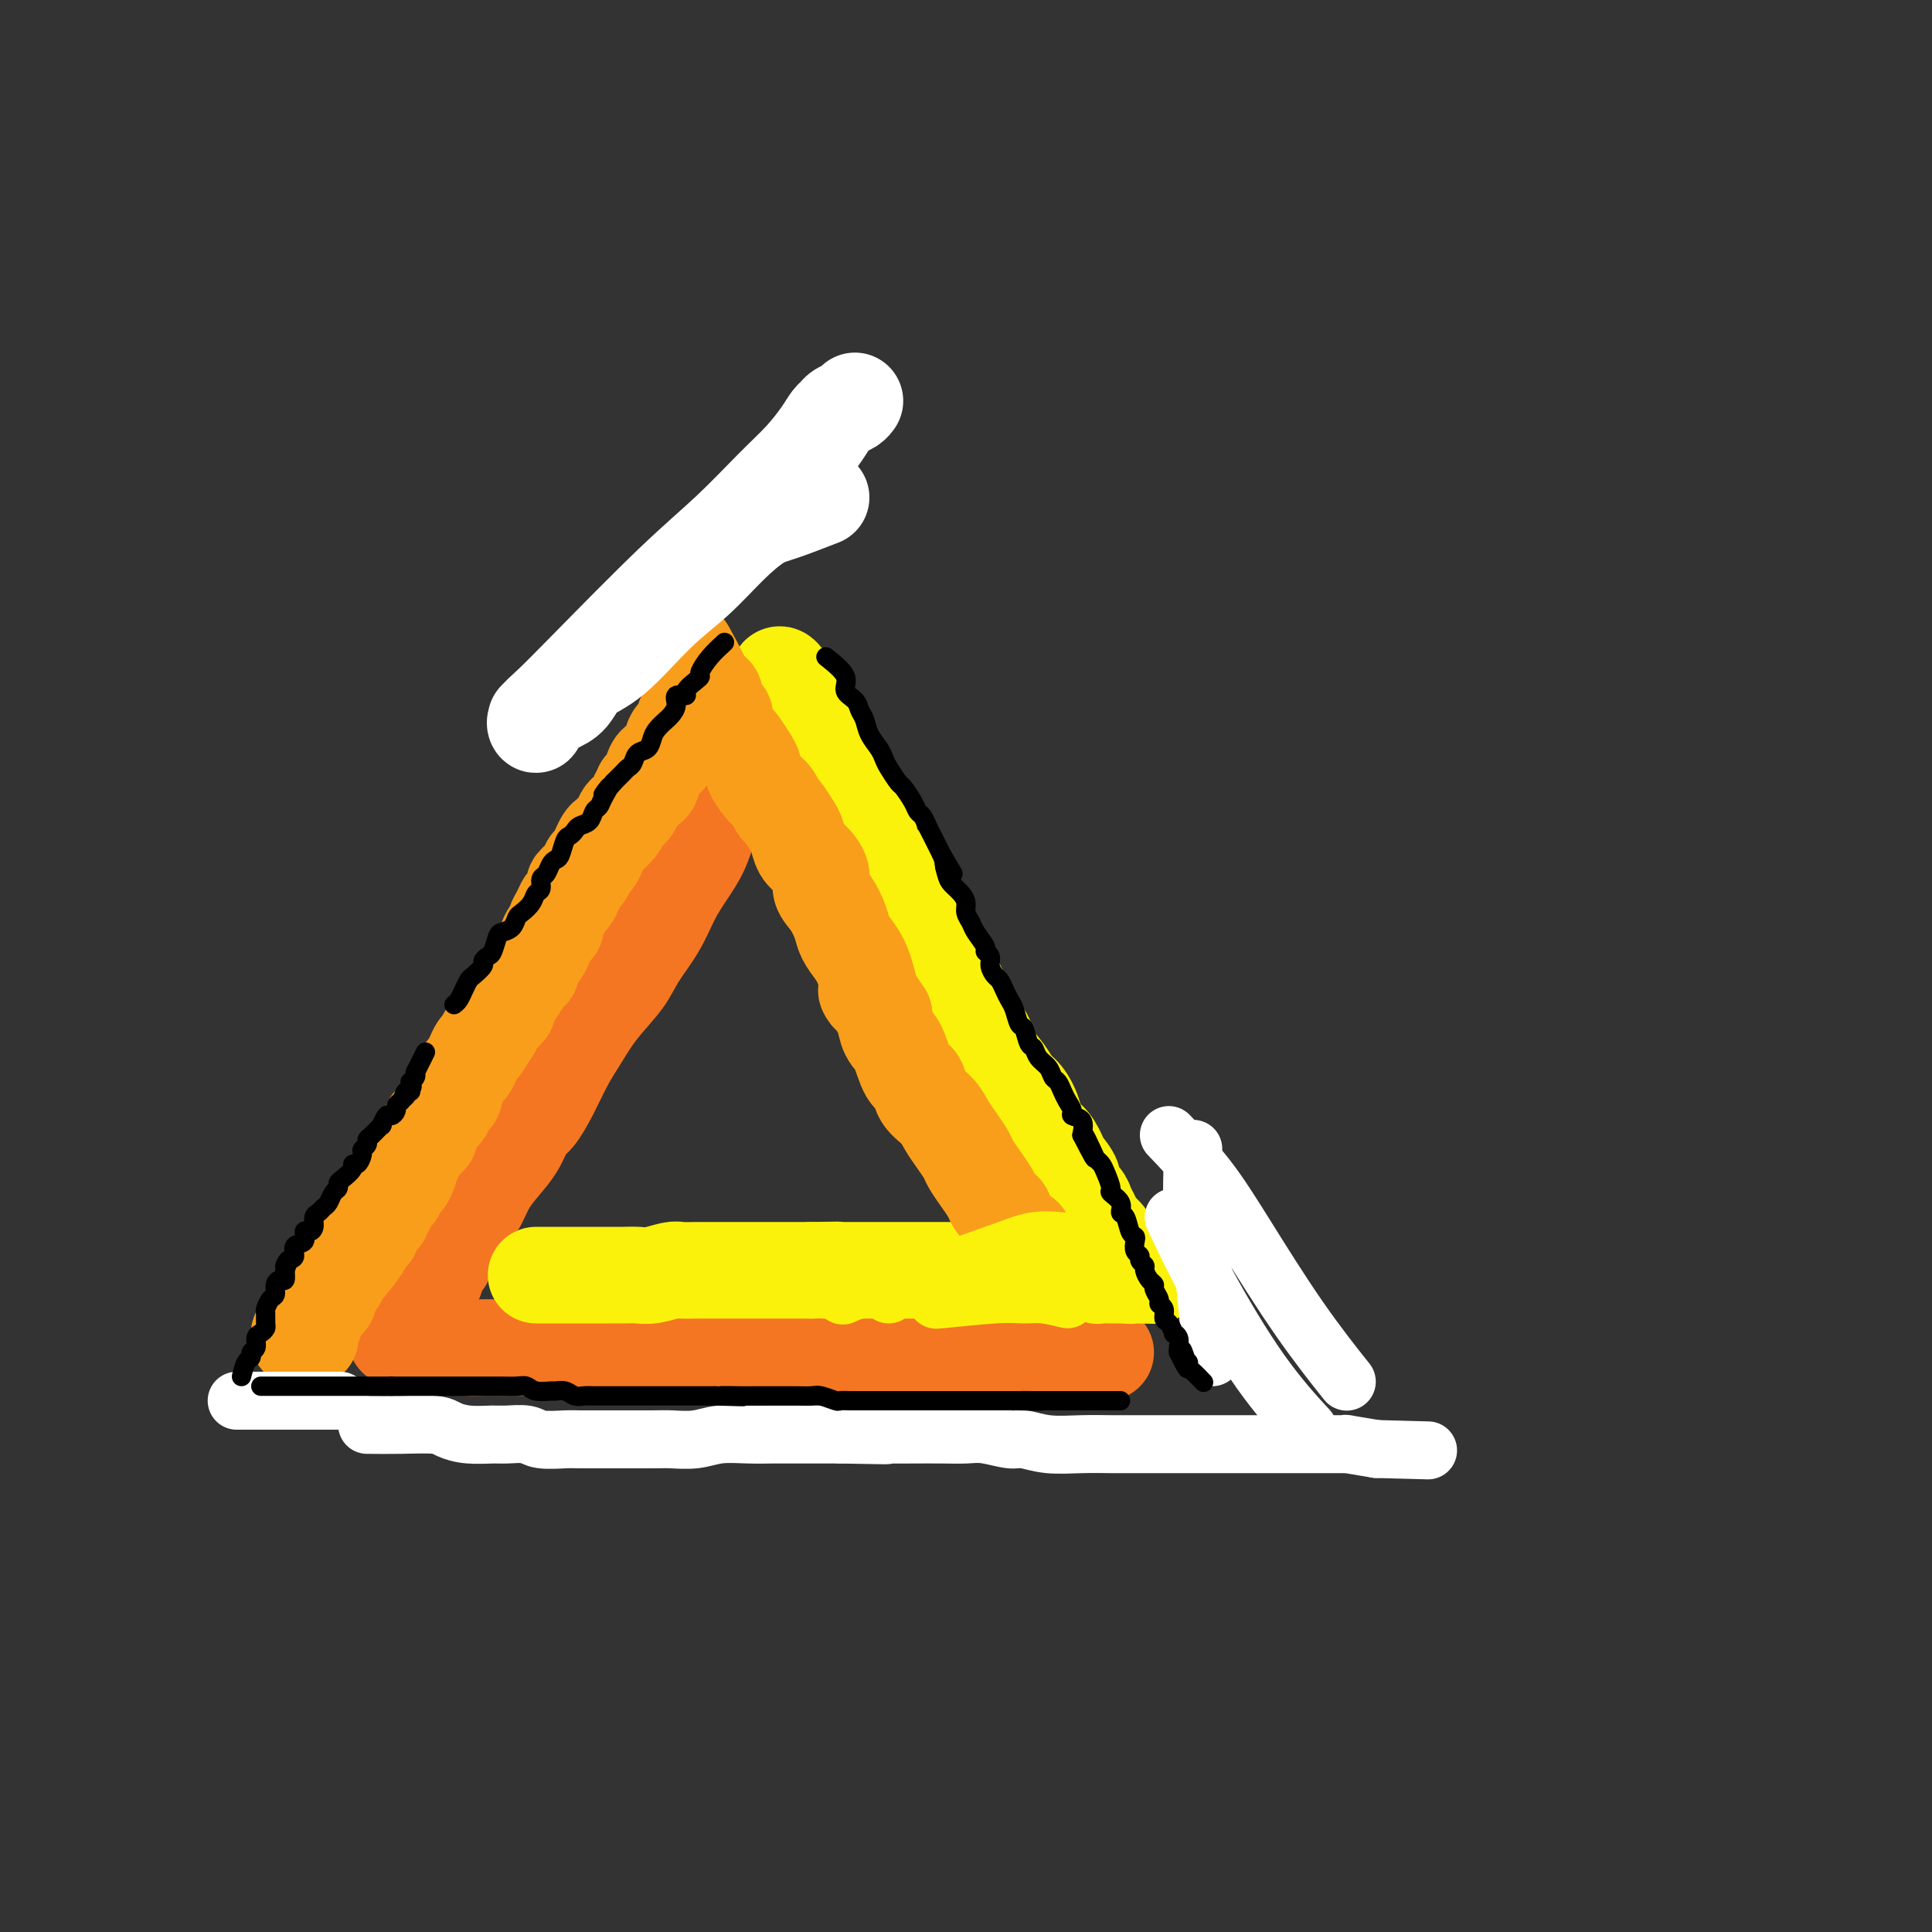 <svg viewBox='0 0 400 400' version='1.1' xmlns='http://www.w3.org/2000/svg' xmlns:xlink='http://www.w3.org/1999/xlink'><rect x="0" y="0" width="400" height="400" fill="#333333" stroke="none"/><g fill='none' stroke='rgb(244,118,35)' stroke-width='20' stroke-linecap='round' stroke-linejoin='round'><path d='M157,152c-0.440,1.034 -0.879,2.068 -2,4c-1.121,1.932 -2.922,4.764 -4,7c-1.078,2.236 -1.433,3.878 -2,5c-0.567,1.122 -1.347,1.726 -2,3c-0.653,1.274 -1.179,3.218 -2,5c-0.821,1.782 -1.936,3.402 -3,5c-1.064,1.598 -2.076,3.174 -3,5c-0.924,1.826 -1.759,3.902 -3,6c-1.241,2.098 -2.888,4.219 -4,6c-1.112,1.781 -1.690,3.223 -3,5c-1.310,1.777 -3.352,3.887 -5,6c-1.648,2.113 -2.903,4.227 -4,6c-1.097,1.773 -2.036,3.205 -3,5c-0.964,1.795 -1.952,3.953 -3,6c-1.048,2.047 -2.157,3.982 -3,5c-0.843,1.018 -1.419,1.119 -2,2c-0.581,0.881 -1.167,2.542 -2,4c-0.833,1.458 -1.915,2.712 -3,4c-1.085,1.288 -2.175,2.610 -3,4c-0.825,1.390 -1.386,2.847 -2,4c-0.614,1.153 -1.281,2.003 -2,3c-0.719,0.997 -1.491,2.142 -2,3c-0.509,0.858 -0.754,1.429 -1,2'/><path d='M94,257c-6.660,10.463 -2.309,4.122 -1,2c1.309,-2.122 -0.422,-0.023 -1,1c-0.578,1.023 -0.001,0.970 0,1c0.001,0.030 -0.573,0.144 -1,1c-0.427,0.856 -0.706,2.453 -1,3c-0.294,0.547 -0.603,0.045 -1,0c-0.397,-0.045 -0.881,0.368 -1,1c-0.119,0.632 0.126,1.483 0,2c-0.126,0.517 -0.625,0.702 -1,1c-0.375,0.298 -0.626,0.711 -1,1c-0.374,0.289 -0.871,0.455 -1,1c-0.129,0.545 0.110,1.471 0,2c-0.110,0.529 -0.569,0.663 -1,1c-0.431,0.337 -0.834,0.879 -1,1c-0.166,0.121 -0.095,-0.178 0,0c0.095,0.178 0.213,0.832 0,1c-0.213,0.168 -0.759,-0.151 -1,0c-0.241,0.151 -0.178,0.773 0,1c0.178,0.227 0.470,0.060 1,0c0.530,-0.060 1.300,-0.013 2,0c0.700,0.013 1.332,-0.007 2,0c0.668,0.007 1.372,0.040 2,0c0.628,-0.040 1.179,-0.154 2,0c0.821,0.154 1.910,0.577 3,1'/><path d='M94,278c2.255,0.691 2.393,0.917 3,1c0.607,0.083 1.683,0.022 3,0c1.317,-0.022 2.875,-0.006 4,0c1.125,0.006 1.817,0.002 3,0c1.183,-0.002 2.855,-0.000 4,0c1.145,0.000 1.761,0.000 3,0c1.239,-0.000 3.100,-0.000 4,0c0.900,0.000 0.838,0.000 2,0c1.162,-0.000 3.548,-0.001 5,0c1.452,0.001 1.969,0.004 3,0c1.031,-0.004 2.577,-0.015 4,0c1.423,0.015 2.722,0.057 4,0c1.278,-0.057 2.534,-0.211 4,0c1.466,0.211 3.142,0.789 4,1c0.858,0.211 0.898,0.057 2,0c1.102,-0.057 3.267,-0.015 5,0c1.733,0.015 3.033,0.004 4,0c0.967,-0.004 1.600,-0.001 3,0c1.400,0.001 3.566,0.000 5,0c1.434,-0.000 2.136,-0.000 3,0c0.864,0.000 1.889,0.000 3,0c1.111,-0.000 2.307,-0.000 3,0c0.693,0.000 0.884,0.000 2,0c1.116,-0.000 3.156,-0.000 4,0c0.844,0.000 0.493,0.000 1,0c0.507,-0.000 1.872,-0.000 3,0c1.128,0.000 2.018,0.000 3,0c0.982,-0.000 2.057,-0.000 3,0c0.943,0.000 1.754,0.000 3,0c1.246,-0.000 2.927,-0.000 4,0c1.073,0.000 1.536,0.000 2,0'/><path d='M197,280c16.534,0.305 6.369,0.068 3,0c-3.369,-0.068 0.060,0.034 2,0c1.940,-0.034 2.393,-0.205 3,0c0.607,0.205 1.369,0.787 2,1c0.631,0.213 1.132,0.057 2,0c0.868,-0.057 2.103,-0.014 3,0c0.897,0.014 1.456,0.000 2,0c0.544,-0.000 1.073,0.014 2,0c0.927,-0.014 2.251,-0.056 3,0c0.749,0.056 0.921,0.211 2,0c1.079,-0.211 3.064,-0.789 4,-1c0.936,-0.211 0.821,-0.057 1,0c0.179,0.057 0.650,0.015 1,0c0.350,-0.015 0.578,-0.004 1,0c0.422,0.004 1.037,0.001 1,0c-0.037,-0.001 -0.725,-0.000 -1,0c-0.275,0.000 -0.138,0.000 0,0'/></g>
<g fill='none' stroke='rgb(251,242,11)' stroke-width='20' stroke-linecap='round' stroke-linejoin='round'><path d='M111,264c3.144,-0.000 6.288,-0.000 8,0c1.712,0.000 1.993,0.001 3,0c1.007,-0.001 2.739,-0.004 4,0c1.261,0.004 2.052,0.015 3,0c0.948,-0.015 2.053,-0.057 3,0c0.947,0.057 1.737,0.211 3,0c1.263,-0.211 2.999,-0.789 4,-1c1.001,-0.211 1.267,-0.057 2,0c0.733,0.057 1.932,0.015 3,0c1.068,-0.015 2.003,-0.004 3,0c0.997,0.004 2.055,0.001 3,0c0.945,-0.001 1.778,-0.000 3,0c1.222,0.000 2.833,0.000 4,0c1.167,-0.000 1.891,-0.000 3,0c1.109,0.000 2.603,0.000 4,0c1.397,-0.000 2.699,-0.000 4,0'/><path d='M168,263c9.341,-0.155 4.193,-0.041 3,0c-1.193,0.041 1.570,0.011 3,0c1.430,-0.011 1.528,-0.003 2,0c0.472,0.003 1.319,0.001 2,0c0.681,-0.001 1.197,-0.000 2,0c0.803,0.000 1.895,0.000 3,0c1.105,-0.000 2.224,-0.000 3,0c0.776,0.000 1.208,0.000 2,0c0.792,-0.000 1.945,-0.000 3,0c1.055,0.000 2.011,0.000 3,0c0.989,-0.000 2.011,0.000 3,0c0.989,-0.000 1.945,-0.000 3,0c1.055,0.000 2.211,0.000 3,0c0.789,-0.000 1.212,-0.000 2,0c0.788,0.000 1.940,0.000 3,0c1.060,-0.000 2.027,-0.000 3,0c0.973,0.000 1.951,0.000 3,0c1.049,-0.000 2.167,-0.001 3,0c0.833,0.001 1.379,0.004 2,0c0.621,-0.004 1.317,-0.015 2,0c0.683,0.015 1.354,0.057 2,0c0.646,-0.057 1.268,-0.211 2,0c0.732,0.211 1.573,0.789 2,1c0.427,0.211 0.439,0.057 1,0c0.561,-0.057 1.670,-0.015 2,0c0.330,0.015 -0.119,0.004 0,0c0.119,-0.004 0.805,-0.001 1,0c0.195,0.001 -0.102,0.000 0,0c0.102,-0.000 0.605,-0.000 1,0c0.395,0.000 0.684,0.000 1,0c0.316,-0.000 0.658,-0.000 1,0'/><path d='M234,264c10.154,0.155 2.539,0.043 0,0c-2.539,-0.043 -0.004,-0.015 1,0c1.004,0.015 0.475,0.019 0,0c-0.475,-0.019 -0.897,-0.061 -1,0c-0.103,0.061 0.113,0.223 0,0c-0.113,-0.223 -0.556,-0.833 -1,-1c-0.444,-0.167 -0.889,0.107 -1,0c-0.111,-0.107 0.111,-0.596 0,-1c-0.111,-0.404 -0.554,-0.724 -1,-1c-0.446,-0.276 -0.893,-0.508 -1,-1c-0.107,-0.492 0.126,-1.245 0,-2c-0.126,-0.755 -0.611,-1.511 -1,-2c-0.389,-0.489 -0.683,-0.711 -1,-1c-0.317,-0.289 -0.659,-0.644 -1,-1'/><path d='M227,254c-1.256,-1.904 -0.895,-1.664 -1,-2c-0.105,-0.336 -0.676,-1.249 -1,-2c-0.324,-0.751 -0.401,-1.340 -1,-2c-0.599,-0.660 -1.721,-1.389 -2,-2c-0.279,-0.611 0.286,-1.103 0,-2c-0.286,-0.897 -1.424,-2.199 -2,-3c-0.576,-0.801 -0.591,-1.100 -1,-2c-0.409,-0.900 -1.212,-2.400 -2,-3c-0.788,-0.600 -1.561,-0.298 -2,-1c-0.439,-0.702 -0.545,-2.407 -1,-4c-0.455,-1.593 -1.259,-3.073 -2,-4c-0.741,-0.927 -1.420,-1.300 -2,-2c-0.580,-0.700 -1.062,-1.729 -2,-3c-0.938,-1.271 -2.330,-2.786 -3,-4c-0.670,-1.214 -0.616,-2.127 -1,-3c-0.384,-0.873 -1.205,-1.704 -2,-3c-0.795,-1.296 -1.564,-3.056 -2,-4c-0.436,-0.944 -0.539,-1.072 -1,-2c-0.461,-0.928 -1.279,-2.656 -2,-4c-0.721,-1.344 -1.344,-2.303 -2,-3c-0.656,-0.697 -1.345,-1.131 -2,-2c-0.655,-0.869 -1.274,-2.173 -2,-3c-0.726,-0.827 -1.557,-1.178 -2,-2c-0.443,-0.822 -0.498,-2.114 -1,-3c-0.502,-0.886 -1.453,-1.367 -2,-2c-0.547,-0.633 -0.691,-1.419 -1,-2c-0.309,-0.581 -0.782,-0.957 -1,-2c-0.218,-1.043 -0.182,-2.754 -1,-4c-0.818,-1.246 -2.489,-2.028 -3,-3c-0.511,-0.972 0.140,-2.135 0,-3c-0.140,-0.865 -1.070,-1.433 -2,-2'/><path d='M178,171c-7.677,-13.136 -2.371,-4.478 -1,-2c1.371,2.478 -1.195,-1.226 -2,-3c-0.805,-1.774 0.150,-1.619 0,-2c-0.150,-0.381 -1.406,-1.296 -2,-2c-0.594,-0.704 -0.526,-1.195 -1,-2c-0.474,-0.805 -1.489,-1.924 -2,-3c-0.511,-1.076 -0.518,-2.108 -1,-3c-0.482,-0.892 -1.439,-1.643 -2,-2c-0.561,-0.357 -0.728,-0.318 -1,-1c-0.272,-0.682 -0.651,-2.084 -1,-3c-0.349,-0.916 -0.668,-1.345 -1,-2c-0.332,-0.655 -0.675,-1.537 -1,-2c-0.325,-0.463 -0.630,-0.506 -1,-1c-0.370,-0.494 -0.803,-1.439 -1,-2c-0.197,-0.561 -0.158,-0.739 0,-1c0.158,-0.261 0.434,-0.606 1,0c0.566,0.606 1.422,2.163 2,3c0.578,0.837 0.880,0.953 1,1c0.120,0.047 0.060,0.023 0,0'/></g>
<g fill='none' stroke='rgb(249,158,27)' stroke-width='20' stroke-linecap='round' stroke-linejoin='round'><path d='M212,256c-0.723,-0.333 -1.447,-0.667 -2,-1c-0.553,-0.333 -0.936,-0.667 -1,-1c-0.064,-0.333 0.190,-0.666 0,-1c-0.190,-0.334 -0.824,-0.669 -1,-1c-0.176,-0.331 0.105,-0.658 0,-1c-0.105,-0.342 -0.595,-0.700 -1,-1c-0.405,-0.300 -0.723,-0.541 -1,-1c-0.277,-0.459 -0.511,-1.137 -1,-2c-0.489,-0.863 -1.234,-1.911 -2,-3c-0.766,-1.089 -1.555,-2.220 -2,-3c-0.445,-0.780 -0.547,-1.209 -1,-2c-0.453,-0.791 -1.258,-1.946 -2,-3c-0.742,-1.054 -1.420,-2.009 -2,-3c-0.580,-0.991 -1.061,-2.019 -2,-3c-0.939,-0.981 -2.335,-1.913 -3,-3c-0.665,-1.087 -0.598,-2.327 -1,-3c-0.402,-0.673 -1.273,-0.778 -2,-2c-0.727,-1.222 -1.311,-3.560 -2,-5c-0.689,-1.440 -1.483,-1.983 -2,-3c-0.517,-1.017 -0.759,-2.509 -1,-4'/><path d='M183,210c-5.130,-7.773 -3.454,-4.206 -3,-4c0.454,0.206 -0.315,-2.949 -1,-5c-0.685,-2.051 -1.288,-3.000 -2,-4c-0.712,-1.000 -1.534,-2.052 -2,-3c-0.466,-0.948 -0.575,-1.791 -1,-3c-0.425,-1.209 -1.164,-2.784 -2,-4c-0.836,-1.216 -1.768,-2.073 -2,-3c-0.232,-0.927 0.237,-1.924 0,-3c-0.237,-1.076 -1.181,-2.233 -2,-3c-0.819,-0.767 -1.515,-1.146 -2,-2c-0.485,-0.854 -0.759,-2.182 -1,-3c-0.241,-0.818 -0.448,-1.124 -1,-2c-0.552,-0.876 -1.448,-2.322 -2,-3c-0.552,-0.678 -0.760,-0.587 -1,-1c-0.240,-0.413 -0.511,-1.331 -1,-2c-0.489,-0.669 -1.196,-1.090 -2,-2c-0.804,-0.910 -1.706,-2.308 -2,-3c-0.294,-0.692 0.018,-0.679 0,-1c-0.018,-0.321 -0.367,-0.978 -1,-2c-0.633,-1.022 -1.550,-2.409 -2,-3c-0.450,-0.591 -0.431,-0.386 -1,-1c-0.569,-0.614 -1.725,-2.048 -2,-3c-0.275,-0.952 0.330,-1.421 0,-2c-0.330,-0.579 -1.595,-1.268 -2,-2c-0.405,-0.732 0.049,-1.506 0,-2c-0.049,-0.494 -0.602,-0.707 -1,-1c-0.398,-0.293 -0.643,-0.666 -1,-1c-0.357,-0.334 -0.827,-0.628 -1,-1c-0.173,-0.372 -0.049,-0.820 0,-1c0.049,-0.180 0.025,-0.090 0,0'/><path d='M145,140c-5.818,-10.832 -1.363,-2.914 0,0c1.363,2.914 -0.367,0.822 -1,0c-0.633,-0.822 -0.170,-0.374 0,0c0.170,0.374 0.047,0.672 0,1c-0.047,0.328 -0.016,0.684 0,1c0.016,0.316 0.018,0.592 0,1c-0.018,0.408 -0.056,0.949 0,1c0.056,0.051 0.208,-0.390 0,0c-0.208,0.390 -0.774,1.609 -1,2c-0.226,0.391 -0.111,-0.046 0,0c0.111,0.046 0.219,0.574 0,1c-0.219,0.426 -0.767,0.748 -1,1c-0.233,0.252 -0.153,0.434 0,1c0.153,0.566 0.379,1.518 0,2c-0.379,0.482 -1.362,0.496 -2,1c-0.638,0.504 -0.931,1.500 -1,2c-0.069,0.500 0.088,0.505 0,1c-0.088,0.495 -0.419,1.481 -1,2c-0.581,0.519 -1.413,0.570 -2,1c-0.587,0.430 -0.931,1.239 -1,2c-0.069,0.761 0.135,1.474 0,2c-0.135,0.526 -0.610,0.865 -1,1c-0.390,0.135 -0.695,0.068 -1,0'/><path d='M133,163c-2.035,3.903 -1.122,2.162 -1,2c0.122,-0.162 -0.549,1.256 -1,2c-0.451,0.744 -0.684,0.814 -1,1c-0.316,0.186 -0.715,0.486 -1,1c-0.285,0.514 -0.458,1.241 -1,2c-0.542,0.759 -1.455,1.551 -2,2c-0.545,0.449 -0.722,0.557 -1,1c-0.278,0.443 -0.657,1.222 -1,2c-0.343,0.778 -0.652,1.555 -1,2c-0.348,0.445 -0.737,0.557 -1,1c-0.263,0.443 -0.399,1.217 -1,2c-0.601,0.783 -1.666,1.574 -2,2c-0.334,0.426 0.064,0.485 0,1c-0.064,0.515 -0.591,1.486 -1,2c-0.409,0.514 -0.701,0.571 -1,1c-0.299,0.429 -0.605,1.231 -1,2c-0.395,0.769 -0.879,1.505 -1,2c-0.121,0.495 0.123,0.747 0,1c-0.123,0.253 -0.611,0.505 -1,1c-0.389,0.495 -0.678,1.232 -1,2c-0.322,0.768 -0.677,1.566 -1,2c-0.323,0.434 -0.615,0.505 -1,1c-0.385,0.495 -0.862,1.413 -1,2c-0.138,0.587 0.064,0.844 0,1c-0.064,0.156 -0.394,0.212 -1,1c-0.606,0.788 -1.490,2.308 -2,3c-0.510,0.692 -0.648,0.556 -1,1c-0.352,0.444 -0.919,1.470 -1,2c-0.081,0.530 0.324,0.566 0,1c-0.324,0.434 -1.378,1.267 -2,2c-0.622,0.733 -0.811,1.367 -1,2'/><path d='M102,213c-4.974,7.850 -1.910,2.474 -1,1c0.910,-1.474 -0.334,0.952 -1,2c-0.666,1.048 -0.756,0.717 -1,1c-0.244,0.283 -0.644,1.179 -1,2c-0.356,0.821 -0.669,1.568 -1,2c-0.331,0.432 -0.680,0.548 -1,1c-0.320,0.452 -0.610,1.238 -1,2c-0.390,0.762 -0.878,1.499 -1,2c-0.122,0.501 0.122,0.764 0,1c-0.122,0.236 -0.611,0.443 -1,1c-0.389,0.557 -0.678,1.463 -1,2c-0.322,0.537 -0.676,0.706 -1,1c-0.324,0.294 -0.616,0.713 -1,1c-0.384,0.287 -0.858,0.443 -1,1c-0.142,0.557 0.049,1.517 0,2c-0.049,0.483 -0.338,0.491 -1,1c-0.662,0.509 -1.696,1.519 -2,2c-0.304,0.481 0.121,0.433 0,1c-0.121,0.567 -0.788,1.750 -1,2c-0.212,0.250 0.031,-0.433 0,0c-0.031,0.433 -0.337,1.983 -1,3c-0.663,1.017 -1.685,1.501 -2,2c-0.315,0.499 0.075,1.013 0,1c-0.075,-0.013 -0.616,-0.551 -1,0c-0.384,0.551 -0.610,2.193 -1,3c-0.390,0.807 -0.945,0.780 -1,1c-0.055,0.220 0.388,0.689 0,1c-0.388,0.311 -1.609,0.465 -2,1c-0.391,0.535 0.049,1.452 0,2c-0.049,0.548 -0.585,0.728 -1,1c-0.415,0.272 -0.707,0.636 -1,1'/><path d='M75,257c-4.129,6.980 -0.951,2.429 0,1c0.951,-1.429 -0.323,0.265 -1,1c-0.677,0.735 -0.755,0.512 -1,1c-0.245,0.488 -0.657,1.688 -1,2c-0.343,0.312 -0.618,-0.263 -1,0c-0.382,0.263 -0.872,1.366 -1,2c-0.128,0.634 0.107,0.800 0,1c-0.107,0.200 -0.554,0.436 -1,1c-0.446,0.564 -0.889,1.457 -1,2c-0.111,0.543 0.110,0.737 0,1c-0.110,0.263 -0.551,0.596 -1,1c-0.449,0.404 -0.905,0.878 -1,1c-0.095,0.122 0.172,-0.107 0,0c-0.172,0.107 -0.782,0.551 -1,1c-0.218,0.449 -0.045,0.904 0,1c0.045,0.096 -0.040,-0.166 0,0c0.040,0.166 0.203,0.762 0,1c-0.203,0.238 -0.773,0.120 -1,0c-0.227,-0.120 -0.112,-0.242 0,0c0.112,0.242 0.222,0.848 0,1c-0.222,0.152 -0.777,-0.152 -1,0c-0.223,0.152 -0.114,0.759 0,1c0.114,0.241 0.234,0.117 0,0c-0.234,-0.117 -0.823,-0.228 -1,0c-0.177,0.228 0.058,0.793 0,1c-0.058,0.207 -0.407,0.055 0,0c0.407,-0.055 1.571,-0.015 2,0c0.429,0.015 0.123,0.004 0,0c-0.123,-0.004 -0.061,-0.002 0,0'/></g>
<g fill='none' stroke='rgb(255,255,255)' stroke-width='20' stroke-linecap='round' stroke-linejoin='round'><path d='M170,103c-2.953,1.147 -5.906,2.293 -8,3c-2.094,0.707 -3.328,0.973 -5,2c-1.672,1.027 -3.781,2.815 -6,5c-2.219,2.185 -4.547,4.767 -7,7c-2.453,2.233 -5.030,4.117 -8,7c-2.970,2.883 -6.333,6.765 -9,9c-2.667,2.235 -4.638,2.824 -6,4c-1.362,1.176 -2.116,2.941 -3,4c-0.884,1.059 -1.896,1.412 -3,2c-1.104,0.588 -2.298,1.409 -3,2c-0.702,0.591 -0.913,0.950 -1,1c-0.087,0.050 -0.050,-0.208 0,0c0.050,0.208 0.112,0.884 0,1c-0.112,0.116 -0.400,-0.327 0,-1c0.400,-0.673 1.487,-1.575 3,-3c1.513,-1.425 3.450,-3.373 8,-8c4.550,-4.627 11.712,-11.931 17,-17c5.288,-5.069 8.702,-7.901 12,-11c3.298,-3.099 6.481,-6.465 9,-9c2.519,-2.535 4.376,-4.237 6,-6c1.624,-1.763 3.016,-3.585 4,-5c0.984,-1.415 1.560,-2.421 2,-3c0.440,-0.579 0.745,-0.730 1,-1c0.255,-0.270 0.460,-0.660 1,-1c0.540,-0.340 1.415,-0.630 2,-1c0.585,-0.370 0.882,-0.820 1,-1c0.118,-0.180 0.059,-0.090 0,0'/></g>
<g fill='none' stroke='rgb(251,242,11)' stroke-width='12' stroke-linecap='round' stroke-linejoin='round'><path d='M221,269c-1.755,-0.431 -3.510,-0.862 -5,-1c-1.490,-0.138 -2.714,0.015 -4,0c-1.286,-0.015 -2.633,-0.200 -6,0c-3.367,0.200 -8.753,0.785 -11,1c-2.247,0.215 -1.356,0.062 -1,0c0.356,-0.062 0.178,-0.031 0,0'/><path d='M219,266c-1.948,0.109 -3.896,0.219 -6,0c-2.104,-0.219 -4.365,-0.766 -6,-1c-1.635,-0.234 -2.644,-0.156 -7,0c-4.356,0.156 -12.057,0.388 -17,1c-4.943,0.612 -7.126,1.603 -8,2c-0.874,0.397 -0.437,0.198 0,0'/><path d='M220,257c-2.000,-0.174 -4.000,-0.348 -6,0c-2.000,0.348 -4.000,1.217 -9,3c-5.000,1.783 -13.000,4.480 -17,6c-4.000,1.520 -4.000,1.863 -4,2c0.000,0.137 0.000,0.069 0,0'/></g>
<g fill='none' stroke='rgb(255,255,255)' stroke-width='12' stroke-linecap='round' stroke-linejoin='round'><path d='M49,290c0.625,0.000 1.250,0.000 4,0c2.750,0.000 7.625,0.000 11,0c3.375,0.000 5.250,0.000 6,0c0.750,0.000 0.375,0.000 0,0'/><path d='M76,295c2.234,0.022 4.468,0.044 7,0c2.532,-0.044 5.362,-0.155 7,0c1.638,0.155 2.084,0.576 3,1c0.916,0.424 2.301,0.849 4,1c1.699,0.151 3.712,0.026 5,0c1.288,-0.026 1.851,0.046 3,0c1.149,-0.046 2.882,-0.208 4,0c1.118,0.208 1.619,0.788 3,1c1.381,0.212 3.641,0.057 5,0c1.359,-0.057 1.815,-0.014 3,0c1.185,0.014 3.098,0.000 6,0c2.902,-0.000 6.792,0.014 9,0c2.208,-0.014 2.732,-0.056 4,0c1.268,0.056 3.279,0.211 5,0c1.721,-0.211 3.153,-0.789 5,-1c1.847,-0.211 4.111,-0.057 6,0c1.889,0.057 3.403,0.015 5,0c1.597,-0.015 3.276,-0.004 5,0c1.724,0.004 3.493,0.001 5,0c1.507,-0.001 2.754,-0.001 4,0'/><path d='M174,297c16.127,0.309 7.444,0.083 5,0c-2.444,-0.083 1.352,-0.023 4,0c2.648,0.023 4.148,0.010 6,0c1.852,-0.010 4.055,-0.018 6,0c1.945,0.018 3.630,0.061 5,0c1.370,-0.061 2.423,-0.227 4,0c1.577,0.227 3.678,0.845 5,1c1.322,0.155 1.864,-0.155 3,0c1.136,0.155 2.865,0.774 5,1c2.135,0.226 4.676,0.061 7,0c2.324,-0.061 4.430,-0.016 6,0c1.570,0.016 2.603,0.004 4,0c1.397,-0.004 3.158,-0.001 5,0c1.842,0.001 3.764,0.000 6,0c2.236,-0.000 4.784,-0.000 7,0c2.216,0.000 4.098,0.000 6,0c1.902,-0.000 3.823,-0.000 5,0c1.177,0.000 1.609,-0.000 3,0c1.391,0.000 3.740,0.000 5,0c1.260,-0.000 1.433,-0.000 2,0c0.567,0.000 1.530,0.000 2,0c0.470,-0.000 0.447,-0.001 1,0c0.553,0.001 1.681,0.003 2,0c0.319,-0.003 -0.172,-0.011 0,0c0.172,0.011 1.008,0.041 1,0c-0.008,-0.041 -0.859,-0.155 0,0c0.859,0.155 3.430,0.577 6,1'/><path d='M285,300c18.500,0.500 9.250,0.250 0,0'/><path d='M251,281c-0.370,-3.549 -0.740,-7.097 -1,-10c-0.260,-2.903 -0.409,-5.159 -1,-8c-0.591,-2.841 -1.622,-6.267 -2,-11c-0.378,-4.733 -0.102,-10.774 0,-13c0.102,-2.226 0.029,-0.636 0,0c-0.029,0.636 -0.015,0.318 0,0'/><path d='M242,235c2.737,2.864 5.474,5.729 8,9c2.526,3.271 4.842,6.949 8,12c3.158,5.051 7.158,11.475 11,17c3.842,5.525 7.526,10.150 9,12c1.474,1.850 0.737,0.925 0,0'/><path d='M243,252c1.982,4.208 3.964,8.417 7,14c3.036,5.583 7.125,12.542 11,18c3.875,5.458 7.536,9.417 9,11c1.464,1.583 0.732,0.792 0,0'/></g>
<g fill='none' stroke='rgb(0,0,0)' stroke-width='4' stroke-linecap='round' stroke-linejoin='round'><path d='M54,287c2.243,0.000 4.487,0.000 6,0c1.513,0.000 2.296,0.000 3,0c0.704,0.000 1.329,0.000 2,0c0.671,0.000 1.387,0.000 2,0c0.613,-0.000 1.123,0.000 2,0c0.877,0.000 2.123,0.000 3,0c0.877,0.000 1.387,0.000 2,0c0.613,0.000 1.329,0.000 2,0c0.671,0.000 1.296,0.000 2,0c0.704,0.000 1.487,0.000 2,0c0.513,0.000 0.757,0.000 1,0'/><path d='M81,287c4.292,0.000 1.520,0.000 1,0c-0.520,-0.000 1.210,-0.000 2,0c0.790,0.000 0.639,0.000 1,0c0.361,-0.000 1.234,-0.000 2,0c0.766,0.000 1.426,0.000 2,0c0.574,-0.000 1.064,-0.000 2,0c0.936,0.000 2.320,0.000 3,0c0.680,-0.000 0.656,-0.000 1,0c0.344,0.000 1.054,0.000 2,0c0.946,-0.000 2.126,-0.001 3,0c0.874,0.001 1.440,0.004 2,0c0.560,-0.004 1.113,-0.015 2,0c0.887,0.015 2.106,0.057 3,0c0.894,-0.057 1.461,-0.212 2,0c0.539,0.212 1.050,0.793 2,1c0.950,0.207 2.337,0.041 3,0c0.663,-0.041 0.600,0.041 1,0c0.400,-0.041 1.262,-0.207 2,0c0.738,0.207 1.352,0.788 2,1c0.648,0.212 1.331,0.057 2,0c0.669,-0.057 1.324,-0.015 2,0c0.676,0.015 1.373,0.004 2,0c0.627,-0.004 1.186,-0.001 2,0c0.814,0.001 1.884,0.000 3,0c1.116,-0.000 2.277,-0.000 3,0c0.723,0.000 1.009,0.000 2,0c0.991,-0.000 2.688,-0.000 4,0c1.312,0.000 2.238,0.000 3,0c0.762,-0.000 1.359,-0.000 2,0c0.641,0.000 1.326,0.000 2,0c0.674,-0.000 1.337,-0.000 2,0'/><path d='M148,289c10.673,0.309 3.855,0.083 2,0c-1.855,-0.083 1.251,-0.022 3,0c1.749,0.022 2.140,0.006 3,0c0.860,-0.006 2.188,-0.001 3,0c0.812,0.001 1.108,-0.001 2,0c0.892,0.001 2.379,0.004 3,0c0.621,-0.004 0.375,-0.015 1,0c0.625,0.015 2.121,0.057 3,0c0.879,-0.057 1.140,-0.211 2,0c0.860,0.211 2.317,0.789 3,1c0.683,0.211 0.590,0.057 1,0c0.410,-0.057 1.321,-0.015 2,0c0.679,0.015 1.125,0.004 2,0c0.875,-0.004 2.178,-0.001 3,0c0.822,0.001 1.162,0.000 2,0c0.838,-0.000 2.173,-0.000 3,0c0.827,0.000 1.146,0.000 2,0c0.854,-0.000 2.241,-0.000 3,0c0.759,0.000 0.888,0.000 1,0c0.112,-0.000 0.205,-0.000 1,0c0.795,0.000 2.292,0.000 3,0c0.708,-0.000 0.627,-0.000 1,0c0.373,0.000 1.199,0.000 2,0c0.801,-0.000 1.576,-0.000 2,0c0.424,0.000 0.497,0.000 1,0c0.503,-0.000 1.434,-0.000 2,0c0.566,0.000 0.765,0.000 1,0c0.235,-0.000 0.506,-0.000 1,0c0.494,0.000 1.210,0.000 2,0c0.790,-0.000 1.654,-0.000 2,0c0.346,0.000 0.173,0.000 0,0'/><path d='M210,290c9.933,0.155 3.765,0.041 2,0c-1.765,-0.041 0.874,-0.011 2,0c1.126,0.011 0.738,0.003 1,0c0.262,-0.003 1.173,-0.001 2,0c0.827,0.001 1.569,0.000 2,0c0.431,-0.000 0.549,-0.000 1,0c0.451,0.000 1.234,0.000 2,0c0.766,-0.000 1.515,-0.000 2,0c0.485,0.000 0.707,0.000 1,0c0.293,-0.000 0.657,-0.000 1,0c0.343,0.000 0.667,0.000 1,0c0.333,-0.000 0.677,-0.000 1,0c0.323,0.000 0.627,0.000 1,0c0.373,-0.000 0.817,-0.000 1,0c0.183,0.000 0.105,0.000 0,0c-0.105,-0.000 -0.238,-0.000 0,0c0.238,0.000 0.847,0.000 1,0c0.153,-0.000 -0.151,-0.000 0,0c0.151,0.000 0.757,0.000 1,0c0.243,-0.000 0.121,-0.000 0,0'/><path d='M150,133c-1.038,0.954 -2.076,1.908 -3,3c-0.924,1.092 -1.734,2.321 -2,3c-0.266,0.679 0.012,0.807 0,1c-0.012,0.193 -0.314,0.450 -1,1c-0.686,0.550 -1.756,1.394 -2,2c-0.244,0.606 0.339,0.973 0,1c-0.339,0.027 -1.600,-0.288 -2,0c-0.400,0.288 0.061,1.179 0,2c-0.061,0.821 -0.645,1.572 -1,2c-0.355,0.428 -0.480,0.533 -1,1c-0.520,0.467 -1.435,1.295 -2,2c-0.565,0.705 -0.782,1.288 -1,2c-0.218,0.712 -0.439,1.552 -1,2c-0.561,0.448 -1.462,0.504 -2,1c-0.538,0.496 -0.711,1.432 -1,2c-0.289,0.568 -0.693,0.768 -1,1c-0.307,0.232 -0.516,0.495 -1,1c-0.484,0.505 -1.242,1.253 -2,2'/><path d='M127,162c-3.736,4.622 -1.578,1.676 -1,1c0.578,-0.676 -0.426,0.918 -1,2c-0.574,1.082 -0.717,1.652 -1,2c-0.283,0.348 -0.706,0.475 -1,1c-0.294,0.525 -0.460,1.448 -1,2c-0.540,0.552 -1.454,0.733 -2,1c-0.546,0.267 -0.724,0.621 -1,1c-0.276,0.379 -0.651,0.783 -1,1c-0.349,0.217 -0.670,0.247 -1,1c-0.330,0.753 -0.667,2.228 -1,3c-0.333,0.772 -0.663,0.841 -1,1c-0.337,0.159 -0.682,0.409 -1,1c-0.318,0.591 -0.609,1.523 -1,2c-0.391,0.477 -0.882,0.499 -1,1c-0.118,0.501 0.137,1.481 0,2c-0.137,0.519 -0.666,0.576 -1,1c-0.334,0.424 -0.475,1.213 -1,2c-0.525,0.787 -1.436,1.571 -2,2c-0.564,0.429 -0.781,0.504 -1,1c-0.219,0.496 -0.440,1.414 -1,2c-0.560,0.586 -1.461,0.840 -2,1c-0.539,0.160 -0.717,0.227 -1,1c-0.283,0.773 -0.671,2.253 -1,3c-0.329,0.747 -0.599,0.763 -1,1c-0.401,0.237 -0.934,0.696 -1,1c-0.066,0.304 0.333,0.452 0,1c-0.333,0.548 -1.399,1.495 -2,2c-0.601,0.505 -0.739,0.568 -1,1c-0.261,0.432 -0.647,1.232 -1,2c-0.353,0.768 -0.672,1.505 -1,2c-0.328,0.495 -0.664,0.747 -1,1'/><path d='M50,285c0.301,-1.181 0.602,-2.362 1,-3c0.398,-0.638 0.894,-0.734 1,-1c0.106,-0.266 -0.178,-0.701 0,-1c0.178,-0.299 0.818,-0.460 1,-1c0.182,-0.540 -0.095,-1.458 0,-2c0.095,-0.542 0.561,-0.707 1,-1c0.439,-0.293 0.853,-0.712 1,-1c0.147,-0.288 0.029,-0.443 0,-1c-0.029,-0.557 0.030,-1.515 0,-2c-0.030,-0.485 -0.149,-0.498 0,-1c0.149,-0.502 0.565,-1.492 1,-2c0.435,-0.508 0.887,-0.534 1,-1c0.113,-0.466 -0.114,-1.372 0,-2c0.114,-0.628 0.569,-0.977 1,-1c0.431,-0.023 0.837,0.279 1,0c0.163,-0.279 0.081,-1.140 0,-2'/><path d='M59,263c1.350,-3.577 0.226,-1.521 0,-1c-0.226,0.521 0.446,-0.495 1,-1c0.554,-0.505 0.988,-0.499 1,-1c0.012,-0.501 -0.399,-1.509 0,-2c0.399,-0.491 1.609,-0.464 2,-1c0.391,-0.536 -0.036,-1.635 0,-2c0.036,-0.365 0.534,0.004 1,0c0.466,-0.004 0.898,-0.381 1,-1c0.102,-0.619 -0.128,-1.479 0,-2c0.128,-0.521 0.612,-0.703 1,-1c0.388,-0.297 0.678,-0.710 1,-1c0.322,-0.290 0.677,-0.458 1,-1c0.323,-0.542 0.616,-1.458 1,-2c0.384,-0.542 0.859,-0.710 1,-1c0.141,-0.290 -0.050,-0.703 0,-1c0.050,-0.297 0.343,-0.479 1,-1c0.657,-0.521 1.678,-1.382 2,-2c0.322,-0.618 -0.053,-0.991 0,-1c0.053,-0.009 0.536,0.348 1,0c0.464,-0.348 0.911,-1.401 1,-2c0.089,-0.599 -0.179,-0.743 0,-1c0.179,-0.257 0.803,-0.627 1,-1c0.197,-0.373 -0.035,-0.749 0,-1c0.035,-0.251 0.338,-0.378 1,-1c0.662,-0.622 1.684,-1.739 2,-2c0.316,-0.261 -0.074,0.333 0,0c0.074,-0.333 0.611,-1.595 1,-2c0.389,-0.405 0.630,0.046 1,0c0.370,-0.046 0.869,-0.589 1,-1c0.131,-0.411 -0.105,-0.689 0,-1c0.105,-0.311 0.553,-0.656 1,-1'/><path d='M83,228c3.956,-5.577 1.845,-2.020 1,-1c-0.845,1.020 -0.424,-0.496 0,-1c0.424,-0.504 0.849,0.006 1,0c0.151,-0.006 0.026,-0.527 0,-1c-0.026,-0.473 0.046,-0.898 0,-1c-0.046,-0.102 -0.209,0.118 0,0c0.209,-0.118 0.791,-0.573 1,-1c0.209,-0.427 0.046,-0.826 0,-1c-0.046,-0.174 0.026,-0.124 0,0c-0.026,0.124 -0.151,0.322 0,0c0.151,-0.322 0.579,-1.164 1,-2c0.421,-0.836 0.835,-1.668 1,-2c0.165,-0.332 0.083,-0.166 0,0'/><path d='M171,136c1.745,1.398 3.490,2.797 4,4c0.510,1.203 -0.215,2.212 0,3c0.215,0.788 1.371,1.355 2,2c0.629,0.645 0.732,1.366 1,2c0.268,0.634 0.701,1.180 1,2c0.299,0.820 0.465,1.915 1,3c0.535,1.085 1.438,2.159 2,3c0.562,0.841 0.784,1.450 1,2c0.216,0.550 0.425,1.040 1,2c0.575,0.960 1.516,2.389 2,3c0.484,0.611 0.511,0.404 1,1c0.489,0.596 1.440,1.994 2,3c0.560,1.006 0.727,1.620 1,2c0.273,0.380 0.650,0.524 1,1c0.350,0.476 0.671,1.282 1,2c0.329,0.718 0.665,1.347 1,2c0.335,0.653 0.667,1.329 1,2c0.333,0.671 0.666,1.335 1,2'/><path d='M195,177c3.948,6.700 1.818,2.950 1,2c-0.818,-0.950 -0.325,0.900 0,2c0.325,1.100 0.483,1.450 1,2c0.517,0.550 1.394,1.301 2,2c0.606,0.699 0.941,1.347 1,2c0.059,0.653 -0.157,1.313 0,2c0.157,0.687 0.687,1.402 1,2c0.313,0.598 0.409,1.080 1,2c0.591,0.920 1.678,2.278 2,3c0.322,0.722 -0.121,0.809 0,1c0.121,0.191 0.806,0.488 1,1c0.194,0.512 -0.103,1.240 0,2c0.103,0.760 0.605,1.553 1,2c0.395,0.447 0.683,0.547 1,1c0.317,0.453 0.662,1.257 1,2c0.338,0.743 0.668,1.425 1,2c0.332,0.575 0.667,1.042 1,2c0.333,0.958 0.666,2.406 1,3c0.334,0.594 0.671,0.333 1,1c0.329,0.667 0.652,2.263 1,3c0.348,0.737 0.723,0.616 1,1c0.277,0.384 0.455,1.272 1,2c0.545,0.728 1.455,1.297 2,2c0.545,0.703 0.725,1.540 1,2c0.275,0.460 0.646,0.543 1,1c0.354,0.457 0.691,1.287 1,2c0.309,0.713 0.591,1.310 1,2c0.409,0.690 0.945,1.474 1,2c0.055,0.526 -0.370,0.796 0,1c0.370,0.204 1.534,0.344 2,1c0.466,0.656 0.233,1.828 0,3'/><path d='M224,235c4.665,9.107 1.827,2.876 1,1c-0.827,-1.876 0.357,0.604 1,2c0.643,1.396 0.745,1.707 1,2c0.255,0.293 0.665,0.567 1,1c0.335,0.433 0.597,1.023 1,2c0.403,0.977 0.948,2.340 1,3c0.052,0.660 -0.390,0.618 0,1c0.390,0.382 1.611,1.188 2,2c0.389,0.812 -0.053,1.631 0,2c0.053,0.369 0.602,0.288 1,1c0.398,0.712 0.647,2.218 1,3c0.353,0.782 0.812,0.839 1,1c0.188,0.161 0.107,0.425 0,1c-0.107,0.575 -0.240,1.463 0,2c0.240,0.537 0.852,0.725 1,1c0.148,0.275 -0.166,0.637 0,1c0.166,0.363 0.814,0.726 1,1c0.186,0.274 -0.090,0.458 0,1c0.090,0.542 0.545,1.441 1,2c0.455,0.559 0.911,0.779 1,1c0.089,0.221 -0.187,0.445 0,1c0.187,0.555 0.837,1.443 1,2c0.163,0.557 -0.163,0.784 0,1c0.163,0.216 0.813,0.422 1,1c0.187,0.578 -0.090,1.530 0,2c0.090,0.470 0.546,0.458 1,1c0.454,0.542 0.906,1.637 1,2c0.094,0.363 -0.171,-0.006 0,0c0.171,0.006 0.777,0.386 1,1c0.223,0.614 0.064,1.461 0,2c-0.064,0.539 -0.032,0.769 0,1'/><path d='M244,280c3.322,6.896 1.626,1.637 1,0c-0.626,-1.637 -0.182,0.349 0,1c0.182,0.651 0.103,-0.034 0,0c-0.103,0.034 -0.230,0.787 0,1c0.230,0.213 0.818,-0.115 1,0c0.182,0.115 -0.042,0.672 0,1c0.042,0.328 0.352,0.428 1,1c0.648,0.572 1.636,1.615 2,2c0.364,0.385 0.104,0.110 0,0c-0.104,-0.110 -0.052,-0.055 0,0'/></g>
</svg>